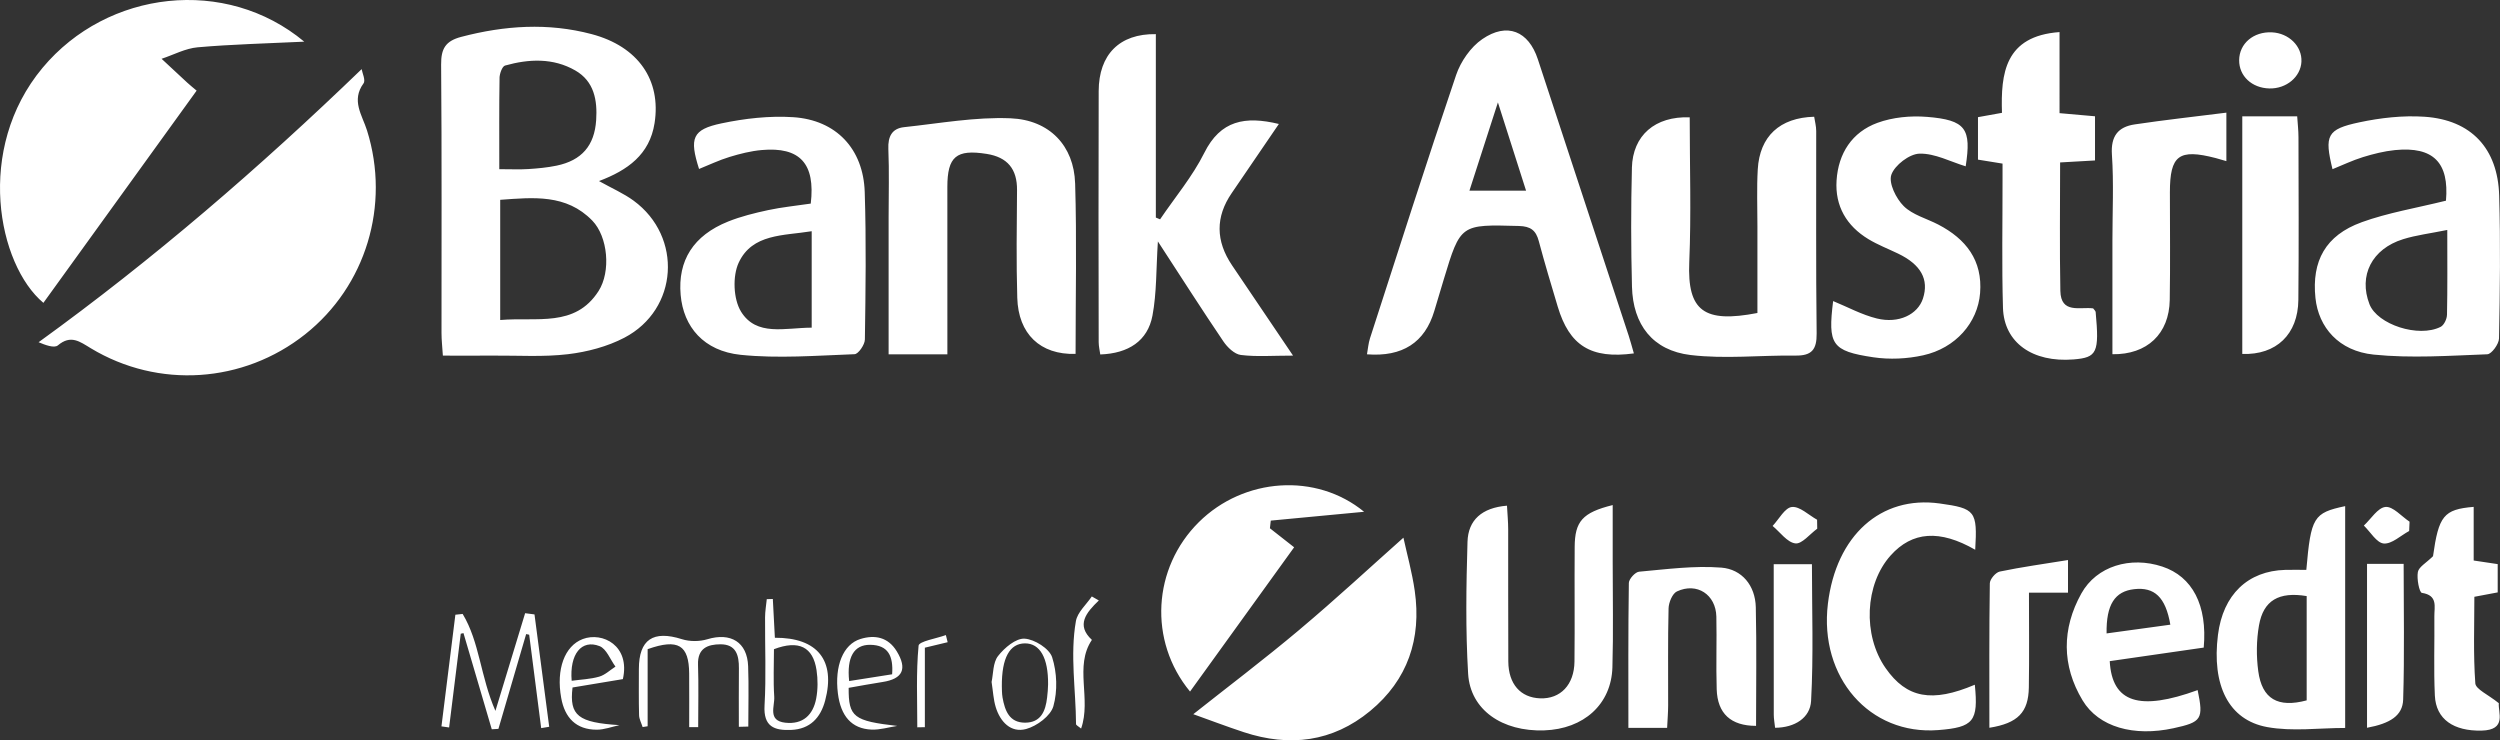 <?xml version="1.0" encoding="UTF-8"?>
<svg xmlns="http://www.w3.org/2000/svg" id="Ebene_1" data-name="Ebene 1" viewBox="0 0 1246.13 369">
  <rect x="0" y="0" width="1246.13" height="369" fill="#333333" stroke="none"/>
  <defs>
    <style>
      .cls-1 {
        fill: #fff;
        stroke-width: 0px;
      }
    </style>
  </defs>
  <path class="cls-1" d="M180.26,34.45c.31,1.91,2.07,5.55.95,7.09-6.26,8.58-.65,15.88,1.74,23.51,11.67,37.25-.54,77.57-30.85,101.59-30.81,24.41-73.17,27.27-106.85,6.94-5.46-3.29-9.94-6.88-16.4-1.43-1.81,1.53-6.36-.2-9.61-1.57,57.3-41.44,109.93-86.86,161.02-136.12ZM326.27,61.38c3.36-21.42-8.11-38.21-31.39-44.38-21.66-5.74-43.35-4.31-64.99,1.38-7.83,2.06-10.08,5.89-10.01,13.81.38,44.61.16,89.22.19,133.82,0,3.48.41,6.96.68,11.25,9.11,0,17.11.05,25.12-.01,12.43-.09,24.98.76,37.25-.7,9.59-1.15,19.59-3.77,28.1-8.22,26.95-14.09,29.15-50.32,4.62-68.3-4.94-3.62-10.7-6.11-17.27-9.78,14.26-5.39,25.24-13.16,27.7-28.87ZM249.32,99.6c16.51-1.19,32.94-2.98,45.9,10.35,7.77,7.99,9.39,25.38,3.12,35.14-11.74,18.28-30.69,12.84-49.01,14.42v-59.91ZM248.99,38.84c.04-2.15,1.33-5.77,2.76-6.17,11.87-3.32,23.94-3.9,35.01,2.46,9.41,5.4,11.06,14.84,10.4,24.76-.84,12.72-7.22,20.08-19.73,22.68-4.62.96-9.37,1.4-14.08,1.7-4.29.28-8.6.06-14.48.06,0-16.38-.11-30.94.13-45.49ZM21.21,33.81c-33.79,40.51-22.28,98.12.42,117.15,25.38-35.15,50.76-70.3,76.38-105.78-1.94-1.64-3.33-2.74-4.63-3.94-4.3-3.96-8.56-7.95-12.84-11.93,5.99-1.99,11.87-5.19,17.99-5.73,17.01-1.5,34.11-1.89,53.12-2.81C112.56-11.81,53.6-5.02,21.21,33.81ZM811.7,166.95c-15.04-45.81-30.08-91.62-45.16-137.42-4.61-14.02-15.29-18.55-27.7-10.02-5.79,3.97-10.75,11.14-13.04,17.89-14.79,43.57-28.76,87.42-42.92,131.21-.82,2.54-1.01,5.28-1.51,8q26.47,2.05,33.55-21.57c1.57-5.25,3.13-10.5,4.72-15.75,8.36-27.64,8.36-27.44,37.48-26.65,5.84.16,8.46,2.18,9.89,7.53,2.92,10.94,6.18,21.79,9.43,32.63,5.82,19.47,16.54,26.25,37.97,23.36-1.07-3.68-1.8-6.48-2.7-9.22ZM746.63,51.03c5.16,16.17,9.46,29.67,14.04,44.01h-28.23c4.66-14.43,8.97-27.8,14.2-44.01ZM547.64,45.37c-.15,41.71-.06,83.42,0,125.14,0,2.07.52,4.15.79,6.17,14.07-.5,23.65-6.76,26.02-19.38,2.13-11.33,1.8-23.12,2.7-36.96,11.77,18.07,21.99,34.09,32.64,49.82,2,2.96,5.52,6.37,8.69,6.77,7.81.98,15.83.32,26.04.32-10.92-16.16-20.65-30.57-30.39-44.98q-12.35-18.27-.19-36.01c7.76-11.34,15.49-22.7,23.51-34.47-16.85-4.07-29.09-1.82-37.18,14.42-5.87,11.77-14.59,22.12-22.03,33.11-.7-.29-1.4-.58-2.11-.88V17.02c-18.14-.3-28.43,10.22-28.49,28.35ZM535.89,91.36c-.56-18.6-12.65-31.59-32.19-32.4-17.6-.73-35.38,2.54-53.05,4.42-6.03.64-8.11,4.66-7.85,10.86.47,11.31.13,22.66.13,33.99,0,22.57,0,45.15,0,68.37h29.29c0-4.25,0-8.18,0-12.11,0-23.76-.02-47.52-.01-71.27,0-15.19,4.46-18.91,19.6-16.51,10.31,1.63,15.22,7.5,15.13,18.01-.15,17.91-.4,35.83.12,53.73.51,17.94,11.4,28.48,29.06,27.95,0-28.82.63-56.94-.22-85.02ZM813.43,83.66c-.5,19.73-.48,39.5.03,59.24.49,18.93,10.29,31.79,29.19,34.06,17.2,2.07,34.88.05,52.33.28,8.03.1,10.63-2.91,10.53-11.04-.42-33.64-.15-67.29-.22-100.94,0-2.39-.67-4.77-1.01-7.07-17.16.46-27.16,9.75-28.12,26.2-.55,9.48-.16,19.01-.17,28.52-.01,14.48,0,28.97,0,43.1-26.56,5.13-35-.92-33.97-25.35,1.01-24.04.22-48.15.22-72.18-17.28-.62-28.41,8.99-28.82,25.18ZM382.89,104.73c-6.76,1.46-13.57,3.13-19.97,5.7-17.33,6.97-25.13,19.42-23.65,36.56,1.38,15.92,11.5,27.99,29.95,29.88,18.72,1.92,37.83.37,56.74-.32,1.88-.07,5.11-4.74,5.14-7.32.35-24.51.71-49.05-.08-73.54-.7-21.5-14.22-35.88-35.65-37.28-11.82-.77-24.1.63-35.74,3.08-14.61,3.07-16.08,7.35-11.19,22.73,5.06-2.03,10-4.41,15.19-5.99,5.21-1.59,10.62-2.96,16.02-3.44,19.05-1.7,26.83,6.69,24.47,26.69-7.57,1.12-14.49,1.8-21.24,3.25ZM369.36,155.31c-3.84-6.22-4.28-17.68-1.15-24.39,6.76-14.52,22.34-13.38,36.38-15.67v48.07c-13.43.06-27.52,4.47-35.23-8ZM1177.1,110.81c-17.96,6.51-24.88,19.33-22.96,37.73,1.53,14.62,11.62,26.43,29,28.21,18.7,1.91,37.78.55,56.66-.16,2.13-.08,5.79-5.1,5.84-7.88.46-23.74.76-47.51.08-71.25-.68-23.51-13.95-37.69-37.2-39.27-10.74-.73-21.91.54-32.48,2.78-16.26,3.45-17.49,6.54-13.4,23.36,5.08-2.05,10.01-4.42,15.18-6.02,5.2-1.6,10.59-2.96,15.99-3.5,19.12-1.88,27.04,6.25,25.39,25.22-14.76,3.67-28.89,5.98-42.12,10.77ZM1219.7,156.95c-.04,2.06-1.48,5.12-3.16,5.97-11.01,5.57-31.55-1.17-35.47-11.29-5.52-14.24,1.17-27.58,16.81-32.42,6.51-2.02,13.38-2.84,21.97-4.59,0,15.49.14,28.92-.14,42.34ZM1044.26,79.98v-22.02c-6.05-.53-11.35-1-17.68-1.56V15.99c-27.3,1.97-29.32,20.7-28.69,40.25-4.76.86-8.28,1.5-11.96,2.16v21.17c4.26.69,8.01,1.3,12.24,1.98,0,3.21,0,5.74,0,8.27.03,21.21-.41,42.44.22,63.63.51,17.38,14.79,27.34,35.17,25.71,11.73-.94,12.88-3.36,11.03-23.6-.06-.6-.76-1.15-1.26-1.85-6.49-.85-16.11,2.87-16.34-8.73-.41-21.11-.12-42.23-.12-64.01,6.58-.38,12.16-.69,17.4-.99ZM647.86,313.76c-17.97,15.09-36.7,29.26-53.07,42.23,8.07,2.88,16.57,6.13,25.2,8.97,22.81,7.5,44.25,4.89,62.98-10.58,18.73-15.47,25.63-36,22.22-59.83-1.33-9.29-3.88-18.41-5.65-26.54-16.19,14.39-33.56,30.52-51.7,45.75ZM960.41,58.25c-8.11-.65-16.99.2-24.57,2.97-12.7,4.64-19.52,15.21-20.4,28.72-.83,12.78,4.98,22.66,15.87,29.26,4.66,2.82,9.82,4.81,14.75,7.18,11.44,5.49,15.55,12.91,12.43,22.45-2.58,7.89-12.02,12.61-22.96,9.92-7.53-1.85-14.56-5.72-21.8-8.68-2.68,21.63-.81,24.9,20,28.01,8.1,1.21,16.88.8,24.89-.98,16.16-3.58,27.18-16.24,28.36-31,1.31-16.3-7.03-26.99-20.84-34.17-5.82-3.03-12.82-4.81-17.24-9.21-3.81-3.79-7.6-11.49-6.15-15.63,1.67-4.77,9.03-10.39,14.04-10.51,7.66-.19,15.43,4.02,23.01,6.32,2.89-18.74.18-23.09-19.39-24.66ZM784.9,272.67c-.14,19.02.1,38.04-.1,57.06-.12,11.62-7,18.74-17.12,18.36-9.77-.36-15.79-7.12-15.86-18.37-.13-21.94,0-43.89-.06-65.84,0-3.8-.38-7.6-.6-11.82-12.5.99-19.36,7.18-19.68,17.99-.65,21.91-1,43.92.31,65.78,1.08,18.06,17.05,28.93,37.91,28.23,19.72-.67,33.47-12.98,34.01-31.42.51-17.54.13-35.11.14-52.67,0-9.02,0-18.04,0-28.22-15.13,3.77-18.86,8.15-18.95,20.91ZM645.06,272.79c-4.42-3.47-8.25-6.47-12.07-9.47.14-1.27.29-2.54.43-3.82,15.33-1.45,30.66-2.9,46.52-4.4-23.87-19.6-59.93-17.08-82.38,5.17-23.02,22.81-25.23,59.18-4.38,84.44,17.59-24.38,34.63-47.99,51.89-71.92ZM1139.12,284.06c-18.72.48-31.06,12.39-33.57,32.37-3.15,25.03,5.2,42.47,24.57,45.99,12.56,2.28,25.87.43,38.83.43v-110.57c-15.8,3.37-17.06,5.48-19.36,31.77-4,0-7.24-.07-10.47.01ZM1149.77,349.1c-14.28,3.82-22.26-.62-24.14-14.58-1-7.47-.93-15.38.37-22.8,2.18-12.47,9.93-16.9,23.77-14.6v51.98ZM1081.51,149.56c.3-17.89.08-35.79.08-53.69,0-18.48,4.45-21.82,22.81-17.09,1.64.42,3.27.93,5.34,1.53v-24.16c-15.82,2-30.81,3.63-45.7,5.86-8.28,1.24-11.98,5.83-11.35,15.11.96,14.18.25,28.47.25,42.71,0,18.92,0,37.85,0,56.73,17.33.28,28.29-10.22,28.57-27.01ZM966.79,250.95c-29.28-4.05-51.57,15.97-55.67,49.99-4.43,36.72,20.81,65.62,55,62.97,17.62-1.37,20.07-4.4,18.23-22.61-21.36,9.07-33.97,6.73-44.45-8.26-11.52-16.48-10.38-41.84,2.52-56.2,10.72-11.94,24.39-13,42.13-2.81,1.13-19.3.08-20.62-17.76-23.08ZM831.49,351.55c.05-16.1-.19-32.2.21-48.28.07-2.95,1.9-7.42,4.18-8.48,9.96-4.64,19.4,1.58,19.64,12.57.26,12.07-.21,24.15.17,36.21.38,12.12,7.08,18.23,19.62,18.24,0-19.7.32-39.42-.13-59.12-.25-10.86-6.95-18.95-17.18-19.76-13.54-1.07-27.35.82-40.99,2.03-1.93.17-5.08,3.64-5.11,5.63-.36,23.98-.23,47.97-.23,72.2h19.31c.2-4.12.5-7.67.51-11.23ZM1145.62,149.5c.27-27.02.11-54.04.06-81.05,0-3.47-.41-6.94-.64-10.45h-27.37v118.43c16.97.59,27.78-9.8,27.95-26.93ZM1077.83,282.42c-15.91-5.28-32.78-.26-40.38,13.41-9.77,17.57-9.82,35.92.61,53.26,8.05,13.39,25.58,18.19,45.31,13.9,14.12-3.07,15.04-4.52,12.05-19.01-29,10.57-42.67,6.28-43.82-14.43,15.39-2.22,30.85-4.45,46.85-6.76,1.89-21.15-5.67-35.41-20.62-40.37ZM1050.03,315.73c-.22-14.4,4.12-20.97,13.76-22.06,10.05-1.14,15.65,3.9,18.02,17.7-11.05,1.52-21.34,2.93-31.77,4.36ZM1233.82,340.55c-1.04-14.4-.47-28.92-.47-43.08,5.01-.94,8.45-1.59,11.63-2.19v-14.1c-4.4-.66-7.84-1.17-11.97-1.79v-26.74c-15,1.23-17.45,4.54-20.27,24.59-3.44,3.4-7.08,5.34-7.55,7.87-.63,3.39.73,10.21,2.01,10.41,8.08,1.23,6.16,6.92,6.21,11.67.14,13.17-.36,26.36.25,39.51.55,11.93,9.47,17.78,23.31,17.47,12.74-.29,8.12-9.16,8.57-13.66-5.33-4.33-11.51-6.92-11.73-9.95ZM996.77,284.9c-2.04.43-4.91,3.81-4.94,5.86-.35,23.93-.22,47.87-.22,72,14.22-2.26,19.47-7.71,19.67-20.13.24-15.31.06-30.62.06-47.2h19.46v-16.28c-12.28,1.99-23.23,3.5-34.03,5.75ZM1179.85,362.76c11.55-2.13,17.76-6.06,18.01-14.06.7-22.45.24-44.93.24-67.63h-18.25v81.69ZM902.74,349.37c1.24-22.75.42-45.6.42-68.16h-19.05c0,25.49-.02,50.25.03,75.02,0,2.07.41,4.15.66,6.53,9.87-.06,17.49-4.99,17.94-13.39ZM230.6,306.02c-1.21.13-2.42.26-3.62.39-2.31,18.55-4.63,37.1-6.94,55.65l3.82.55,5.8-46.73c.45-.1.9-.2,1.36-.3,4.7,15.98,9.4,31.95,14.1,47.93,1.11-.07,2.21-.14,3.32-.2,4.61-15.75,9.21-31.5,13.82-47.25.5.11,1.01.21,1.51.32,1.99,15.52,3.99,31.04,5.98,46.55,1.33-.22,2.66-.44,4-.66-2.44-18.67-4.88-37.34-7.33-56.01-1.56-.2-3.11-.41-4.67-.61-4.7,15.46-9.41,30.92-14.81,48.69-7.51-17.19-7.85-34.28-16.33-48.32ZM348.01,362.47c0-10.39.26-20.8-.08-31.18-.27-8.14,4.79-10.11,11.14-10.14,7.85-.03,9.31,5.48,9.24,12.01-.1,9.71-.03,19.41-.03,29.12,1.57-.04,3.14-.08,4.71-.12,0-10.02.29-20.06-.08-30.07-.44-12.04-8.7-16.98-20.35-13.45-3.89,1.18-8.77,1.2-12.63-.03-14.33-4.56-21.47.11-21.48,14.87,0,7.68-.11,15.35.1,23.02.06,1.98,1.15,3.93,1.77,5.9.83-.13,1.67-.26,2.5-.39v-38.44c15.28-5.4,20.59-2,20.7,12.15.07,8.9.01,17.81.01,26.71,1.49.01,2.97.02,4.46.03ZM1147.15,30.71c.37-7.63-6.24-14.19-14.7-14.59-9.18-.44-16.27,5.58-16.34,13.87-.07,7.9,6.33,13.9,15.08,14.1,8.47.2,15.6-5.77,15.97-13.38ZM382.2,298.65c-.3,3.02-.84,6.04-.85,9.06-.09,14.64.58,29.33-.26,43.92-.61,10.59,4.86,12.55,13.27,12.2,9.44-.39,14.66-6.08,16.93-14.59,5.32-20-3.77-31.47-25.05-31.35-.34-6.41-.68-12.87-1.02-19.32-1,.03-2.01.05-3.01.08ZM407.01,334.06c.69,4.62.69,9.56-.18,14.14-1.55,8.16-6.62,13.03-15.44,12.03-8.89-1.02-5.16-8.23-5.47-12.95-.53-7.96-.14-15.98-.14-23.69,12.38-4.7,19.48-1.16,21.23,10.47ZM496.31,352.44c2.25,7.36,7.58,13.01,15.18,10.93,5.35-1.46,12.21-6.54,13.57-11.36,2.14-7.59,1.81-16.83-.61-24.38-1.39-4.34-8.8-9-13.74-9.29-4.34-.26-10.06,4.57-13.24,8.66-2.59,3.34-2.33,8.9-3.21,12.91.73,4.69.91,8.76,2.06,12.53ZM510.9,320.69c7.5-.03,11.65,7.29,11.52,20.45-.02,2.19-.25,4.38-.49,6.55-.76,6.71-3.06,12.51-10.97,12.53-7.92.01-10.08-6.07-11.24-12.52-.38-2.14-.28-4.37-.35-5.63-.1-14.18,3.95-21.35,11.55-21.38ZM439.98,339.93c10.01-1.55,12.36-6.53,7-15.31-4.29-7.01-10.85-8.35-18.08-6.12-8.68,2.68-12.93,13.45-11.26,27.04,1.4,11.42,6.87,17.7,16.75,18.13,4.24.18,8.55-1.17,12.83-1.83-21.64-2.49-24.31-4.35-24.2-18.98,5.58-.97,11.26-2.05,16.97-2.93ZM423.26,339.46c-1.25-11.87,2.39-18.13,10.45-18.05,9.09.08,11.61,5.67,10.98,14.69-7.38,1.16-14.38,2.26-21.43,3.37ZM290.46,318.54c-9.02,3.44-13.33,15.05-10.72,29.38,1.78,9.81,7.38,15.79,17.71,15.8,3.77,0,7.54-1.47,11.31-2.27-20.48-1.3-25.07-4.65-23.38-18.77,8.4-1.4,16.9-2.81,25.09-4.17,3.78-16.67-10.16-23.72-20.02-19.97ZM298.85,322.06c3.45,1.35,5.33,6.69,7.93,10.21-2.68,1.72-5.15,4.15-8.08,5-4.4,1.27-9.13,1.43-13.75,2.06-1.11-13.25,4.9-20.79,13.9-17.27ZM544.22,297.29c-2.74,4.08-7.15,7.87-7.93,12.29-2.98,17.01-.03,34.2.06,51.33,0,.59,1.28,1.18,2.53,2.25,5.19-14.82-3.5-31.06,5.38-44.21-7.99-7.37-2.91-13.56,3.46-19.65-1.17-.67-2.34-1.34-3.51-2.01ZM1201.04,260.03c-4.02-2.66-8.26-7.7-11.99-7.34-3.85.37-7.21,5.97-10.78,9.29,3.29,3.18,6.39,8.64,9.92,8.93,4.02.33,8.42-3.95,12.66-6.23.07-1.55.13-3.1.2-4.66ZM905.73,259.06c-4.21-2.33-8.64-6.76-12.57-6.35-3.49.36-6.43,6.09-9.6,9.45,3.75,3.11,7.25,8.18,11.33,8.7,3.27.42,7.25-4.68,10.91-7.33-.02-1.49-.04-2.98-.07-4.47ZM471.48,316.55c-4.75,1.74-13.41,3.11-13.61,5.28-1.27,13.47-.64,27.11-.64,40.7,1.26-.02,2.51-.05,3.77-.07v-39.62c4.75-1.14,8.06-1.93,11.36-2.73l-.89-3.57Z"></path>
</svg>
